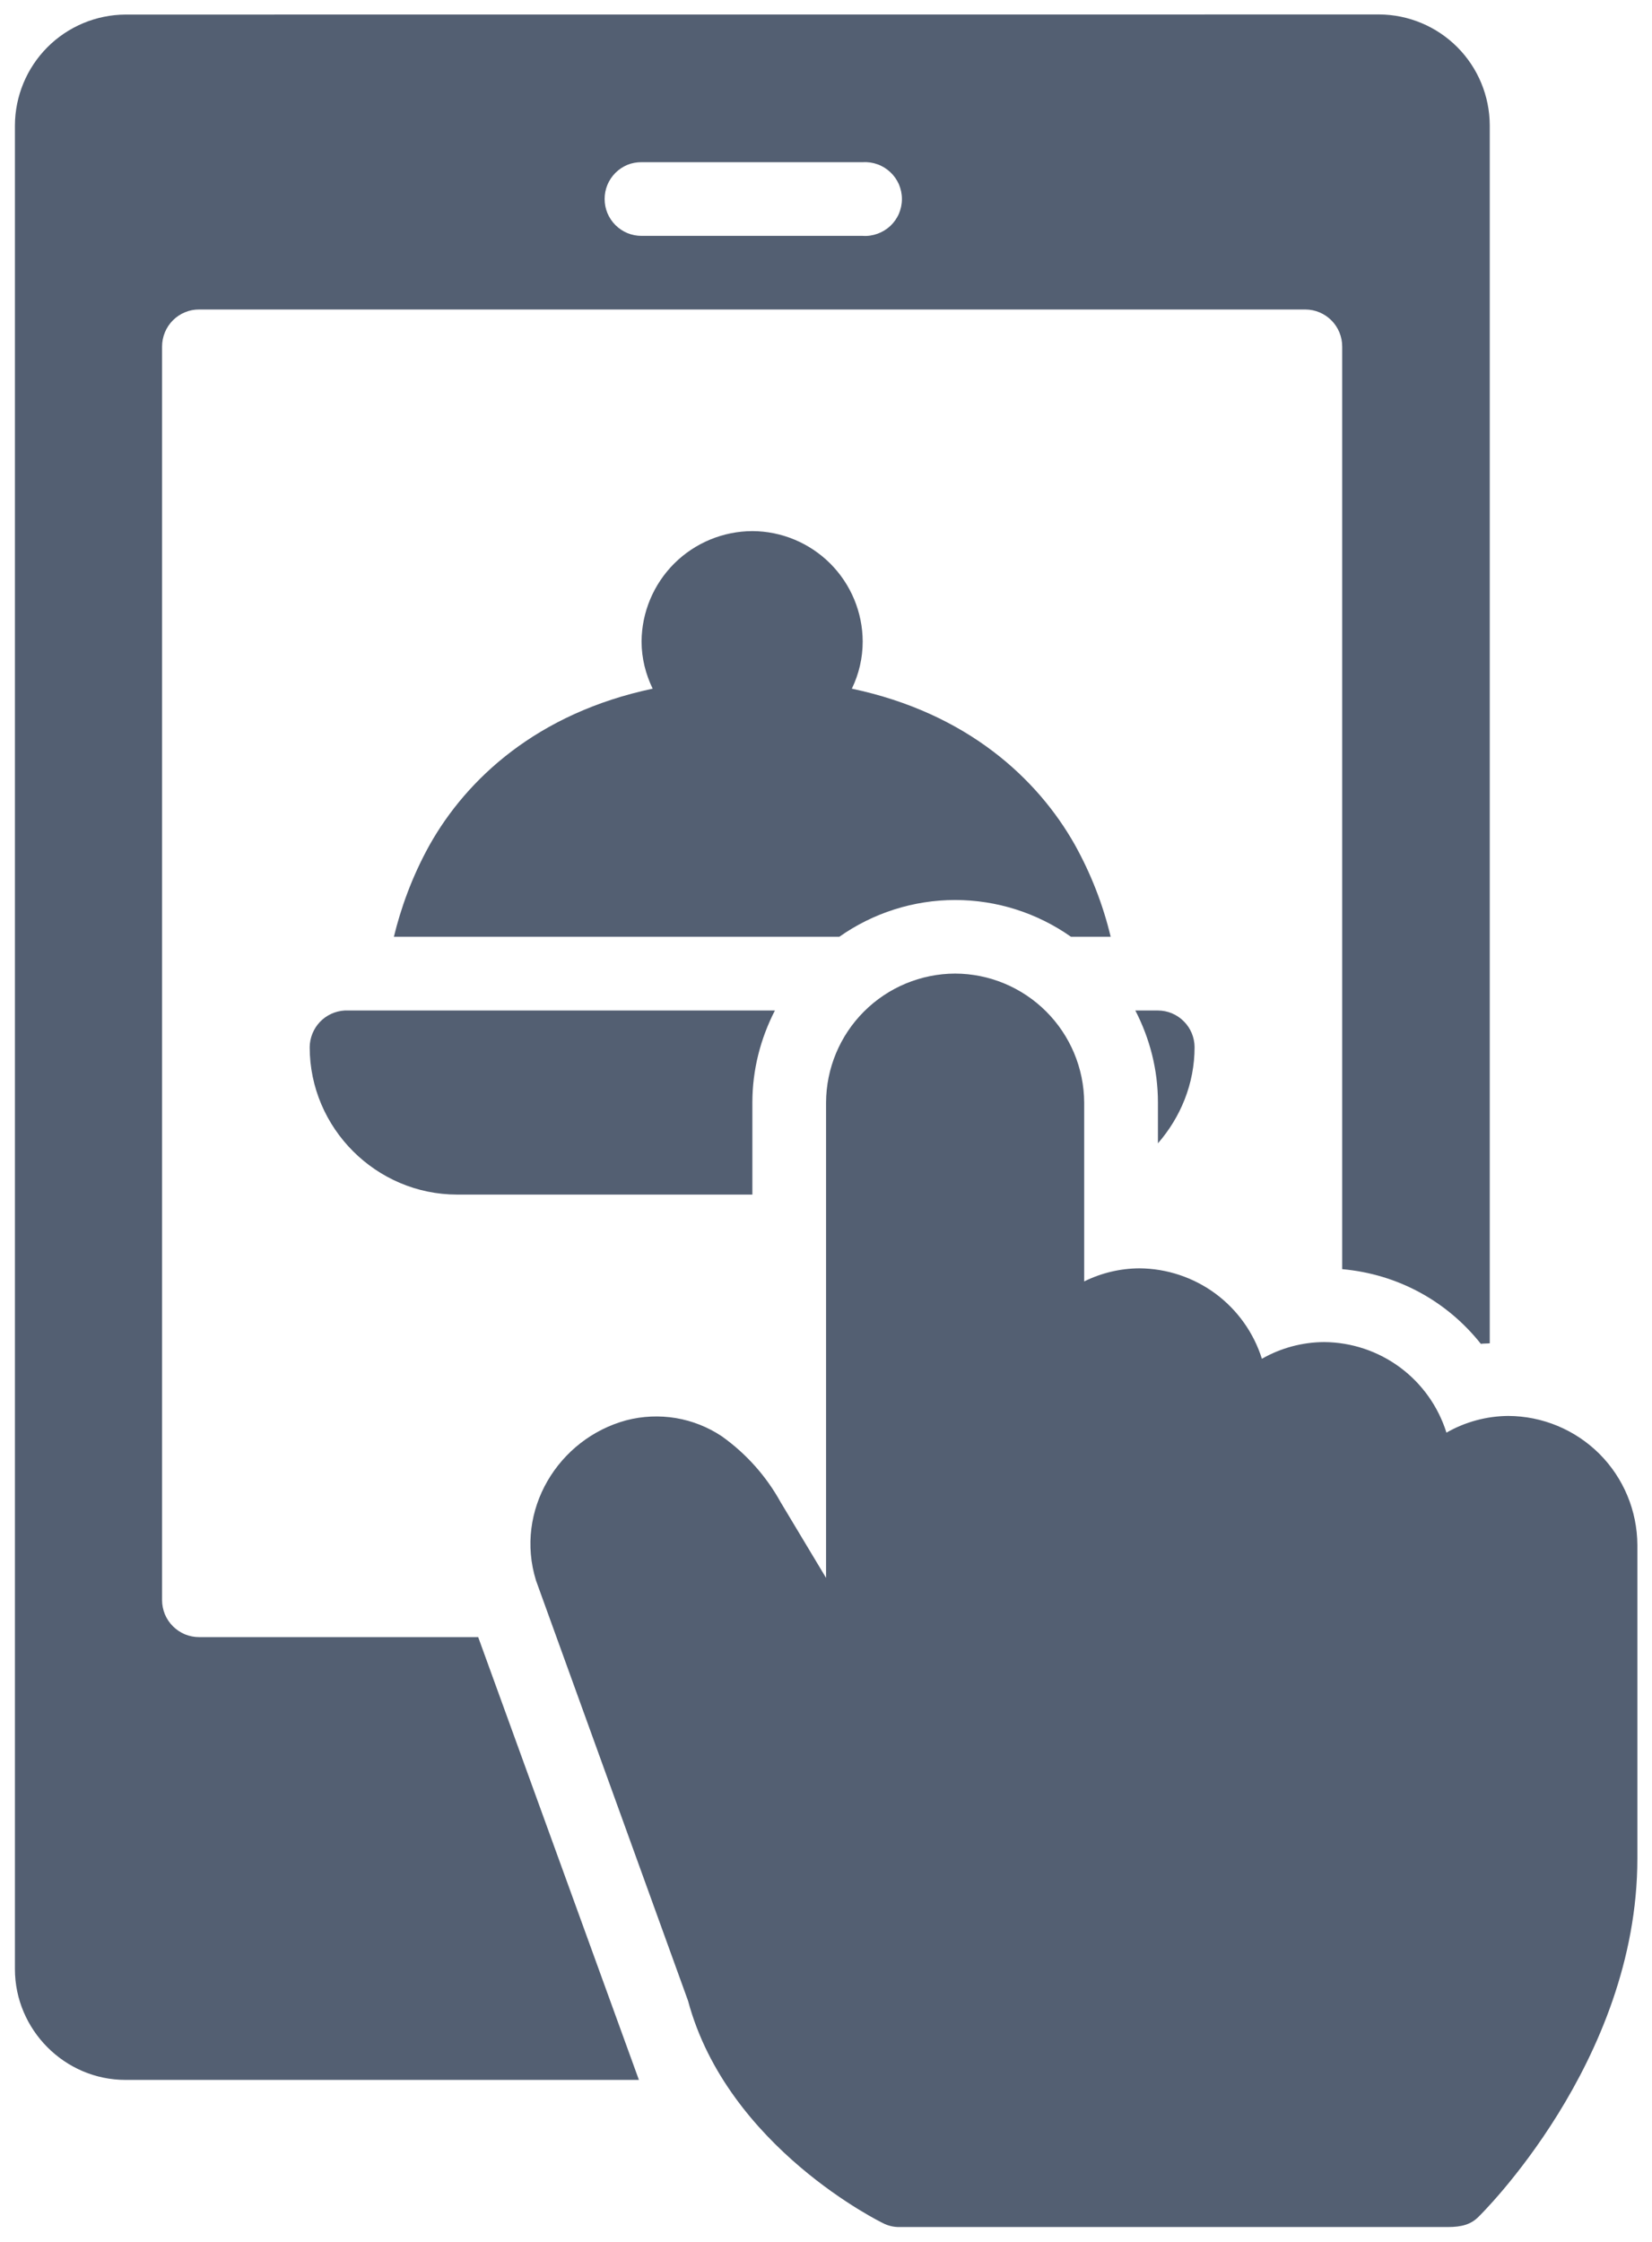 <?xml version="1.0"?>
<svg xmlns="http://www.w3.org/2000/svg" width="28" height="38" viewBox="0 0 28 38" fill="none">
<path d="M2.126 0.247C1.629 0.25 1.154 0.449 0.803 0.801C0.453 1.153 0.255 1.629 0.253 2.125V33.376C0.253 34.403 1.096 35.254 2.126 35.254H10.829L8.105 27.749H3.376C3.293 27.749 3.212 27.733 3.135 27.702C3.059 27.67 2.99 27.624 2.932 27.566C2.873 27.508 2.827 27.439 2.795 27.363C2.764 27.287 2.747 27.205 2.747 27.123V5.874C2.747 5.792 2.763 5.71 2.795 5.633C2.826 5.557 2.872 5.488 2.931 5.429C2.989 5.371 3.059 5.324 3.135 5.293C3.211 5.261 3.293 5.245 3.376 5.246H22.127C22.293 5.247 22.451 5.314 22.568 5.432C22.684 5.549 22.749 5.708 22.749 5.874V21.512C23.701 21.597 24.532 22.063 25.099 22.778C25.146 22.771 25.198 22.774 25.25 22.769V2.123C25.248 1.626 25.05 1.15 24.7 0.799C24.349 0.447 23.874 0.248 23.377 0.245L2.126 0.247ZM10.874 2.749H14.622C14.708 2.744 14.793 2.756 14.873 2.785C14.954 2.814 15.027 2.859 15.09 2.918C15.152 2.976 15.202 3.047 15.236 3.125C15.269 3.204 15.287 3.288 15.287 3.374C15.287 3.459 15.269 3.544 15.236 3.622C15.202 3.701 15.152 3.771 15.09 3.83C15.027 3.888 14.954 3.933 14.873 3.962C14.793 3.991 14.708 4.004 14.622 3.998H10.874C10.791 3.998 10.71 3.982 10.634 3.951C10.558 3.919 10.489 3.873 10.431 3.815C10.373 3.757 10.327 3.688 10.295 3.612C10.264 3.536 10.248 3.455 10.248 3.372C10.248 3.29 10.264 3.209 10.295 3.133C10.327 3.057 10.373 2.988 10.431 2.93C10.489 2.872 10.558 2.826 10.634 2.794C10.71 2.763 10.791 2.749 10.874 2.749ZM12.752 9.002C12.255 9.004 11.78 9.201 11.428 9.551C11.077 9.902 10.877 10.376 10.874 10.873C10.874 11.159 10.944 11.428 11.062 11.673C9.102 12.087 7.909 13.207 7.283 14.319C6.976 14.87 6.789 15.413 6.676 15.878H14.226C14.8 15.473 15.486 15.255 16.189 15.255C16.892 15.255 17.577 15.473 18.152 15.878H18.825C18.695 15.333 18.49 14.809 18.218 14.319C17.589 13.204 16.399 12.087 14.438 11.673C14.559 11.424 14.622 11.15 14.622 10.873C14.62 10.377 14.422 9.903 14.072 9.552C13.721 9.202 13.247 9.004 12.752 9.002ZM16.189 16.502C15.609 16.504 15.054 16.735 14.644 17.145C14.234 17.555 14.003 18.11 14.001 18.689V26.745L13.231 25.462C12.987 25.02 12.646 24.638 12.234 24.345C11.999 24.188 11.734 24.083 11.455 24.036C11.177 23.99 10.892 24.002 10.618 24.073C9.459 24.385 8.717 25.604 9.085 26.79L11.662 33.914C12.331 36.406 14.96 37.679 14.96 37.679C15.05 37.727 15.149 37.75 15.251 37.748H24.541C24.768 37.748 24.931 37.706 25.061 37.573C25.061 37.573 27.752 34.958 27.752 31.502V26.187C27.749 25.607 27.518 25.052 27.108 24.642C26.697 24.233 26.142 24.002 25.562 24C25.195 24.003 24.834 24.101 24.516 24.283C24.377 23.841 24.102 23.453 23.729 23.177C23.356 22.901 22.905 22.751 22.442 22.748C22.072 22.75 21.709 22.848 21.388 23.031C21.249 22.589 20.973 22.202 20.6 21.926C20.226 21.651 19.775 21.501 19.311 21.498C18.987 21.5 18.667 21.576 18.376 21.72V18.687C18.373 18.108 18.141 17.554 17.732 17.145C17.322 16.735 16.768 16.504 16.189 16.502ZM5.842 17.128C5.683 17.137 5.533 17.206 5.423 17.321C5.313 17.437 5.251 17.59 5.249 17.749C5.249 19.122 6.376 20.248 7.748 20.248H12.752V18.689C12.752 18.127 12.893 17.598 13.134 17.128H5.842ZM19.243 17.128C19.486 17.598 19.626 18.127 19.626 18.687V19.379C20.008 18.94 20.247 18.373 20.247 17.749C20.246 17.585 20.181 17.427 20.064 17.311C19.948 17.194 19.79 17.128 19.626 17.128H19.243Z" fill="#535F72"/>
</svg>
